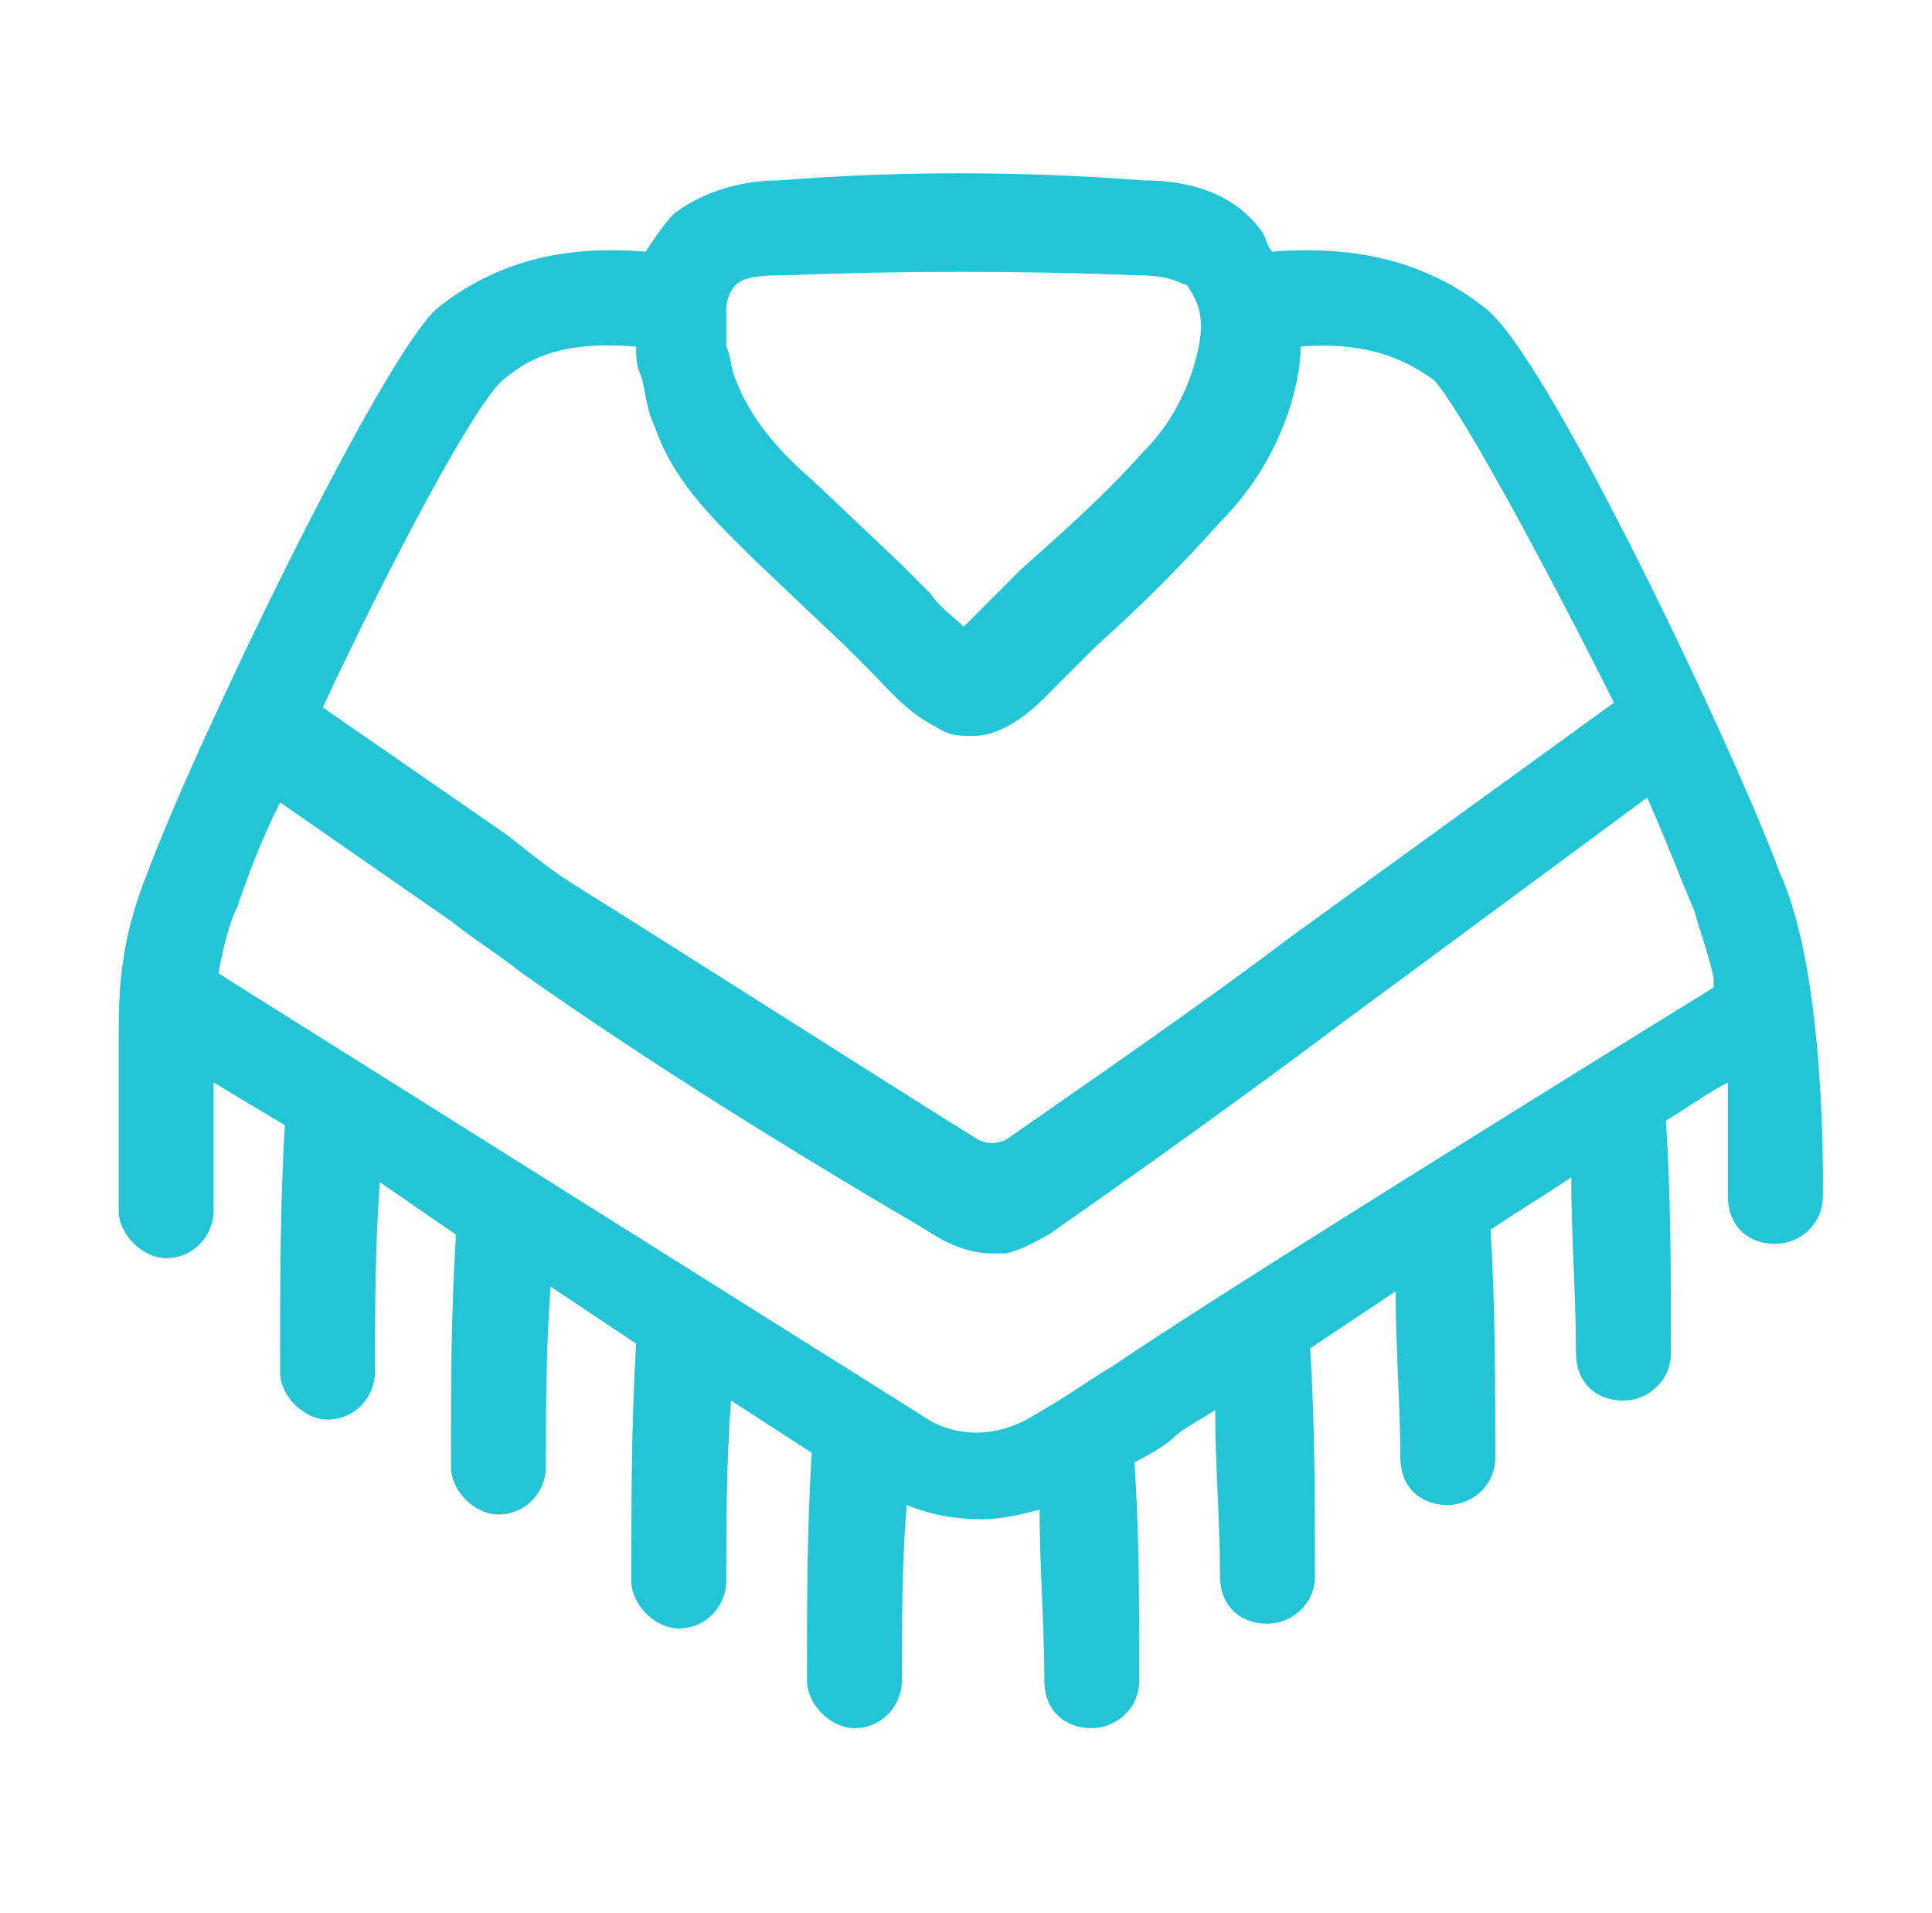 <?xml version="1.0" encoding="utf-8"?>
<!-- Generator: Adobe Illustrator 25.4.1, SVG Export Plug-In . SVG Version: 6.00 Build 0)  -->
<svg version="1.1" id="Vrstva_1" xmlns="http://www.w3.org/2000/svg" xmlns:xlink="http://www.w3.org/1999/xlink" x="0px" y="0px"
	 viewBox="0 0 40.7 40.3" style="enable-background:new 0 0 40.7 40.3;" xml:space="preserve">
<style type="text/css">
	.st0{display:none;fill:#22C4D6;}
	.st1{fill:#22C4D6;}
</style>
<path class="st0" d="M21.8,38.1c-1.7,0-3.4-0.3-5.1-0.8C9.9,35,4.5,28.5,3.6,21.3C2.7,14.6,5.9,8.6,12.4,4.5h0.1
	C21.3-0.3,30,3.3,34.6,8.9c4.7,5.8,6.5,15.1,0.1,23.1C30.8,36,26.4,38.1,21.8,38.1z M13.4,6.2c-5.8,3.7-8.6,9-7.8,14.9
	c0.8,6.4,5.7,12.3,11.8,14.3c5.6,1.8,11.1,0.2,15.7-4.7c5.7-7,4.1-15.4-0.1-20.5C29.2,5.6,21.8,1.8,13.4,6.2z"/>
<path class="st1" d="M37.5,18.4c-1-2.7-4.9-10.9-6.2-11.9c-1.5-1.2-3.2-1.3-4.5-1.2c-0.1-0.1-0.1-0.2-0.2-0.4
	c-0.7-1-1.9-1.1-2.5-1.1c-2.6-0.2-5.2-0.2-7.7,0c-0.5,0-1.4,0.1-2.2,0.7C14,4.7,13.8,5,13.6,5.3c-1.3-0.1-2.9,0-4.4,1.2
	C8,7.6,4.1,15.7,3.1,18.4c-0.2,0.5-0.4,1.1-0.5,1.8c-0.1,0.6-0.1,1.2-0.1,1.8c0,0.5,0,1.1,0,1.7s0,1.2,0,1.8c0,0.5,0.5,1,1,1l0,0
	c0.6,0,1-0.5,1-1s0-1.1,0-1.7c0-0.3,0-0.6,0-1L6,23.7c0,0,0,0,0,0c-0.1,1.7-0.1,3.4-0.1,5.2c0,0.5,0.5,1,1,1l0,0c0.6,0,1-0.5,1-1
	c0-1.3,0-2.6,0.1-4L9.6,26v0.1c-0.1,1.6-0.1,3.2-0.1,4.8c0,0.5,0.5,1,1,1l0,0c0.6,0,1-0.5,1-1c0-1.2,0-2.5,0.1-3.8l1.8,1.2
	c0,0,0,0,0,0c-0.1,1.7-0.1,3.3-0.1,5c0,0.5,0.5,1,1,1l0,0c0.6,0,1-0.5,1-1c0-1.2,0-2.5,0.1-3.8l1.7,1.1l0,0C17,32.2,17,33.8,17,35.4
	c0,0.5,0.5,1,1,1l0,0c0.6,0,1-0.5,1-1c0-1.2,0-2.5,0.1-3.7c0.5,0.2,1,0.3,1.6,0.3c0.4,0,0.8-0.1,1.2-0.2c0,1.2,0.1,2.4,0.1,3.6
	c0,0.6,0.4,1,1,1l0,0c0.5,0,1-0.4,1-1c0-1.5,0-3.1-0.1-4.6c0.4-0.2,0.7-0.4,0.8-0.5c0.2-0.2,0.6-0.4,0.9-0.6c0,1.2,0.1,2.3,0.1,3.5
	c0,0.6,0.4,1,1,1l0,0c0.5,0,1-0.4,1-1c0-1.6,0-3.2-0.1-4.8l1.8-1.2c0,1.2,0.1,2.4,0.1,3.5c0,0.6,0.4,1,1,1l0,0c0.5,0,1-0.4,1-1
	c0-1.6,0-3.2-0.1-4.8c0.6-0.4,1.1-0.7,1.7-1.1c0,1.2,0.1,2.5,0.1,3.7c0,0.6,0.4,1,1,1l0,0c0.5,0,1-0.4,1-1c0-1.6,0-3.3-0.1-4.8v-0.1
	c0.5-0.3,0.9-0.6,1.3-0.8c0,0.2,0,0.4,0,0.7c0,0.6,0,1.1,0,1.7s0.4,1,1,1l0,0c0.5,0,1-0.4,1-1C38.4,25.2,38.5,20.6,37.5,18.4z
	 M15.3,6.5c0-0.2,0.1-0.4,0.2-0.5c0.2-0.2,0.7-0.2,1-0.2c2.5-0.1,5-0.1,7.5,0c0.7,0,0.9,0.2,1,0.2c0.2,0.3,0.3,0.5,0.3,0.9
	c0,0.3-0.2,1.6-1.2,2.6c-0.8,0.9-1.7,1.7-2.6,2.5l-0.6,0.6c-0.1,0.1-0.2,0.2-0.3,0.3c-0.1,0.1-0.2,0.2-0.3,0.3
	c-0.2-0.2-0.5-0.4-0.7-0.7c-0.2-0.2-0.4-0.4-0.6-0.6l-1.9-1.8c-0.7-0.6-1.3-1.3-1.6-2.1c-0.1-0.2-0.1-0.5-0.2-0.7
	C15.3,7.2,15.3,6.8,15.3,6.5z M10.6,8c0.7-0.6,1.5-0.8,2.8-0.7c0,0.2,0,0.4,0.1,0.6c0.1,0.3,0.1,0.7,0.3,1.1
	c0.4,1.2,1.4,2.1,2.1,2.8l1.9,1.8c0.2,0.2,0.3,0.3,0.5,0.5c0.4,0.4,0.8,0.9,1.4,1.2c0.3,0.2,0.5,0.2,0.8,0.2c0.8,0,1.5-0.8,1.8-1.1
	c0.1-0.1,0.8-0.8,0.8-0.8c0.9-0.8,1.8-1.7,2.6-2.6c1.3-1.3,1.7-2.9,1.7-3.7c1.3-0.1,2.1,0.2,2.8,0.7c0.5,0.5,2.3,3.8,3.8,6.8l-6.9,5
	c-1.7,1.3-4.9,3.5-5.9,4.2c-0.2,0.1-0.4,0.1-0.6,0c-1.3-0.8-6-3.8-8.4-5.3c-0.5-0.3-1-0.7-1.5-1.1l-3.9-2.7C8.2,11.9,10,8.5,10.6,8z
	 M23.4,28.8c-0.2,0.1-0.9,0.6-1.6,1c-0.8,0.5-1.7,0.5-2.4,0L4.6,20.5c0.1-0.5,0.2-1,0.4-1.4c0.2-0.6,0.5-1.4,0.9-2.2l3.6,2.5
	c0.5,0.4,1,0.7,1.5,1.1c2.7,1.9,5.6,3.7,8.5,5.4c0.3,0.2,0.8,0.5,1.4,0.5c0.1,0,0.2,0,0.3,0c0.4-0.1,0.7-0.3,0.9-0.4
	c2-1.4,4.1-2.9,6.1-4.4l6.5-4.8c0.4,0.9,0.7,1.7,1,2.4c0.1,0.4,0.3,0.9,0.4,1.4c0,0.1,0,0.2,0,0.2C33.5,22.4,25.6,27.3,23.4,28.8z"
	/>
</svg>
